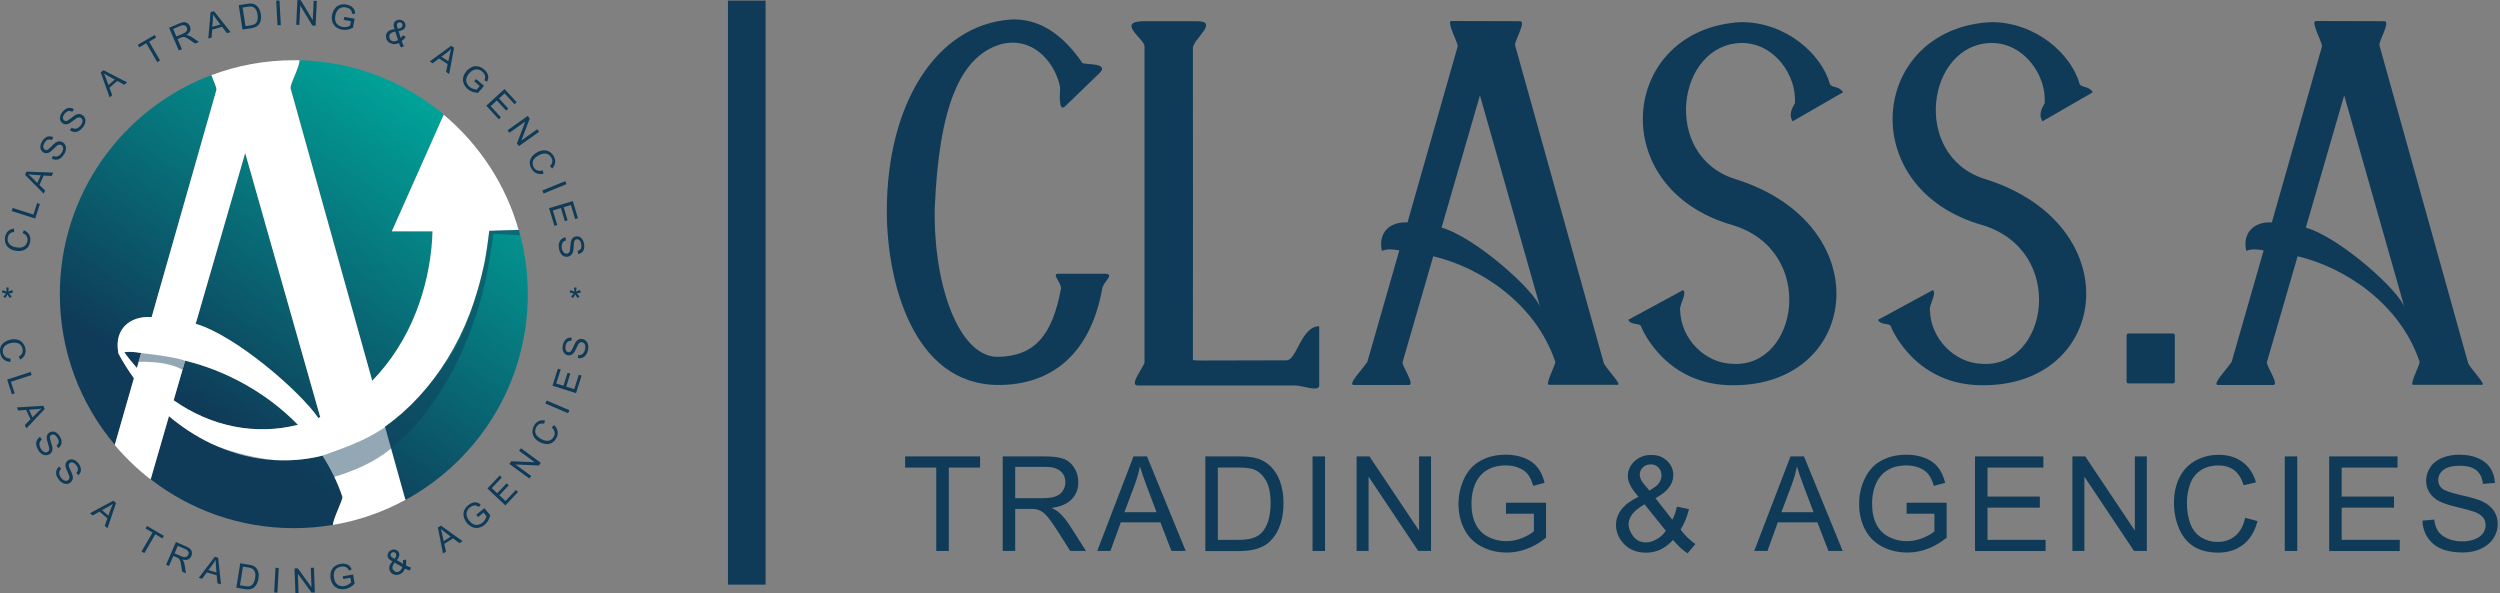 <svg xmlns="http://www.w3.org/2000/svg" width="236" height="56" viewBox="0 0 236 56" fill="none"><rect x="0" y="0" width="236" height="56" fill="#808080" stroke="none"/><path d="M100.157 27.253C100.219 26.697 99.237 25.858 99.898 25.839H104.399C105.257 25.925 104.053 26.672 104.034 27.339C102.874 33.6 99.101 36.341 94.261 36.341C86.179 36.341 83.715 26.543 83.715 19.943C83.715 9.78 88.389 2.365 95.378 1.846C97.91 1.698 100.182 3.044 102.176 5.94C102.306 6.131 104.917 5.878 103.72 6.971L100.589 9.996C99.861 10.749 100.077 8.601 100.077 8.304C99.774 6.31 97.786 3.353 94.501 4.168C90.624 5.304 88.648 10.082 88.241 19.622C88.093 26.932 90.531 33.662 94.156 33.686C97.737 33.643 99.342 31.587 100.157 27.253Z" fill="#0F3B58"></path><path d="M107.356 36.385C106.566 36.341 108.042 34.538 108.042 34.199V4.359C108.042 3.692 105.276 2 108.042 2H112.888C115.222 1.957 112.611 3.692 112.611 4.532C112.629 14.028 112.611 24.468 112.611 33.989C112.932 34.032 113.296 34.032 113.685 34.032L121.464 34.014C122.427 33.97 122.835 30.797 124.533 30.797V36.391C124.533 37.033 122.928 36.391 122.279 36.391H107.356V36.385Z" fill="#0F3B58"></path><path d="M129.071 34.18L132.096 23.635C131.411 23.505 130.898 23.505 130.448 23.678C130.083 22.029 131.133 20.893 132.868 20.998L137.603 4.384C137.665 4.063 136.486 1.982 137.023 1.982L143.475 2C144.142 1.982 142.938 3.89 143.024 4.273L151.384 34.224C151.532 34.736 153.187 36.347 152.693 36.323H146.216C145.809 36.347 146.883 34.397 146.815 34.137C144.951 28.63 139.74 25.24 135.3 24.191L132.405 34.18C132.318 34.526 133.627 36.347 132.985 36.347H127.817C127.132 36.347 128.608 34.89 129.058 34.18H129.071ZM139.709 8.99L136.085 21.486C139.388 22.449 145.025 27.574 145.408 29.056L139.703 8.99H139.709Z" fill="#0F3B58"></path><path d="M169.438 9.761C169.629 7.125 167.505 4.056 164.418 4.056C158.33 4.143 156.83 14.584 163.665 16.856C177.538 21.097 175.649 36.471 163.535 36.366C157.38 36.366 155.107 31.328 154.898 30.772C154.725 30.47 153.978 30.729 153.7 30.192L158.886 27.383C159.294 27.722 158.479 28.797 158.608 29.334C158.695 32.013 160.967 34.304 163.585 34.347C169.759 34.711 171.562 23.69 163.566 21.252C151.347 17.782 152.953 2.667 164.381 2.087C168.647 2.087 171.994 5.174 172.741 7.94C173 8.329 173.599 8.088 173.982 8.712L169.222 11.453C168.857 10.873 169.117 10.274 169.438 9.761Z" fill="#0F3B58"></path><path d="M193.017 9.761C193.208 7.125 191.085 4.056 187.997 4.056C181.91 4.143 180.409 14.584 187.244 16.856C201.118 21.097 199.228 36.471 187.115 36.366C180.959 36.366 178.687 31.328 178.477 30.772C178.304 30.47 177.557 30.729 177.279 30.192L182.465 27.383C182.873 27.722 182.058 28.797 182.188 29.334C182.274 32.013 184.546 34.304 187.164 34.347C193.338 34.711 195.141 23.69 187.145 21.252C174.927 17.782 176.532 2.667 187.96 2.087C192.227 2.087 195.573 5.174 196.32 7.94C196.58 8.329 197.179 8.088 197.561 8.712L192.801 11.453C192.437 10.873 192.696 10.274 193.017 9.761Z" fill="#0F3B58"></path><path d="M205.131 31.476C205.236 31.501 205.304 31.544 205.304 31.649V36.02C205.304 36.125 205.242 36.193 205.131 36.193H200.926C200.821 36.193 200.753 36.131 200.753 36.02V31.649C200.772 31.544 200.84 31.476 200.926 31.476H205.131Z" fill="#0F3B58"></path><path d="M210.663 34.18L213.688 23.635C213.003 23.505 212.491 23.505 212.04 23.678C211.676 22.029 212.725 20.893 214.46 20.998L219.196 4.384C219.257 4.063 218.078 1.982 218.615 1.982L225.067 2C225.734 1.982 224.53 3.89 224.617 4.273L232.977 34.224C233.125 34.736 234.779 36.347 234.285 36.323H227.809C227.401 36.347 228.476 34.397 228.408 34.137C226.543 28.63 221.332 25.24 216.893 24.191L213.997 34.18C213.911 34.526 215.22 36.347 214.577 36.347H209.41C208.724 36.347 210.2 34.89 210.651 34.18H210.663ZM221.295 8.99L217.671 21.486C220.974 22.449 226.611 27.574 226.994 29.056L221.289 8.99H221.295Z" fill="#0F3B58"></path><path d="M88.383 52.011V44.139H85.444V43.084H92.519V44.139H89.568V52.011H88.389H88.383Z" fill="#0F3B58"></path><path d="M94.656 52.011V43.084H98.613C99.41 43.084 100.015 43.164 100.429 43.324C100.842 43.485 101.176 43.769 101.423 44.176C101.67 44.584 101.793 45.028 101.793 45.522C101.793 46.158 101.589 46.689 101.176 47.121C100.768 47.554 100.132 47.831 99.274 47.949C99.589 48.097 99.824 48.245 99.984 48.393C100.33 48.708 100.657 49.103 100.966 49.579L102.516 52.005H101.028L99.848 50.147C99.502 49.61 99.219 49.202 98.996 48.918C98.774 48.634 98.576 48.437 98.397 48.319C98.218 48.202 98.039 48.128 97.86 48.085C97.724 48.054 97.508 48.041 97.206 48.041H95.835V52.005H94.656V52.011ZM95.841 47.029H98.379C98.916 47.029 99.342 46.973 99.644 46.862C99.947 46.751 100.182 46.572 100.336 46.325C100.49 46.078 100.571 45.813 100.571 45.522C100.571 45.102 100.416 44.751 100.114 44.479C99.805 44.207 99.323 44.071 98.663 44.071H95.835V47.023L95.841 47.029Z" fill="#0F3B58"></path><path d="M103.578 52.011L107.004 43.084H108.276L111.931 52.011H110.585L109.542 49.307H105.807L104.825 52.011H103.572H103.578ZM106.152 48.35H109.178L108.245 45.88C107.961 45.127 107.751 44.51 107.609 44.028C107.498 44.602 107.338 45.17 107.128 45.732L106.146 48.35H106.152Z" fill="#0F3B58"></path><path d="M113.784 52.011V43.084H116.858C117.55 43.084 118.081 43.127 118.445 43.213C118.957 43.331 119.396 43.547 119.754 43.855C120.223 44.251 120.575 44.763 120.81 45.38C121.044 45.998 121.162 46.708 121.162 47.504C121.162 48.184 121.081 48.782 120.927 49.307C120.767 49.832 120.563 50.264 120.316 50.604C120.069 50.943 119.797 51.215 119.501 51.413C119.204 51.61 118.853 51.758 118.433 51.863C118.019 51.962 117.537 52.018 117 52.018H113.777L113.784 52.011ZM114.963 50.962H116.871C117.457 50.962 117.92 50.906 118.254 50.795C118.587 50.684 118.853 50.53 119.056 50.332C119.334 50.054 119.556 49.678 119.711 49.202C119.865 48.727 119.945 48.159 119.945 47.48C119.945 46.547 119.791 45.831 119.488 45.325C119.18 44.825 118.809 44.485 118.371 44.318C118.056 44.195 117.544 44.133 116.84 44.133H114.963V50.95V50.962Z" fill="#0F3B58"></path><path d="M123.903 52.011V43.084H125.082V52.011H123.903Z" fill="#0F3B58"></path><path d="M128.064 52.011V43.084H129.275L133.961 50.091V43.084H135.091V52.011H133.881L129.194 44.998V52.011H128.064Z" fill="#0F3B58"></path><path d="M142.166 48.511V47.461H145.945V50.764C145.365 51.227 144.766 51.573 144.148 51.808C143.531 52.042 142.901 52.16 142.247 52.16C141.37 52.16 140.573 51.974 139.857 51.598C139.141 51.221 138.598 50.678 138.233 49.968C137.869 49.258 137.684 48.461 137.684 47.585C137.684 46.708 137.863 45.905 138.227 45.152C138.591 44.399 139.116 43.837 139.795 43.472C140.475 43.108 141.265 42.923 142.154 42.923C142.802 42.923 143.383 43.028 143.907 43.238C144.426 43.448 144.84 43.738 145.136 44.115C145.432 44.491 145.661 44.973 145.809 45.578L144.741 45.868C144.605 45.411 144.438 45.059 144.241 44.794C144.043 44.535 143.759 44.325 143.389 44.17C143.018 44.016 142.611 43.936 142.16 43.936C141.623 43.936 141.154 44.016 140.759 44.183C140.363 44.349 140.049 44.565 139.808 44.831C139.567 45.096 139.376 45.393 139.246 45.714C139.017 46.263 138.906 46.862 138.906 47.511C138.906 48.307 139.042 48.974 139.32 49.505C139.592 50.042 139.993 50.437 140.518 50.696C141.043 50.956 141.598 51.085 142.185 51.085C142.697 51.085 143.197 50.986 143.685 50.789C144.173 50.591 144.543 50.382 144.797 50.159V48.498H142.172L142.166 48.511Z" fill="#0F3B58"></path><path d="M157.941 50.962C157.577 51.363 157.188 51.666 156.762 51.87C156.336 52.073 155.873 52.172 155.379 52.172C154.465 52.172 153.743 51.863 153.206 51.246C152.774 50.74 152.551 50.178 152.551 49.56C152.551 49.011 152.73 48.511 153.082 48.066C153.434 47.622 153.965 47.233 154.675 46.893C154.274 46.43 154.002 46.053 153.873 45.769C153.737 45.479 153.669 45.201 153.669 44.936C153.669 44.399 153.879 43.936 154.299 43.541C154.718 43.145 155.249 42.948 155.885 42.948C156.521 42.948 156.991 43.133 157.379 43.51C157.768 43.88 157.96 44.331 157.96 44.856C157.96 45.701 157.398 46.43 156.274 47.029L157.873 49.066C158.059 48.708 158.201 48.295 158.299 47.825L159.436 48.066C159.238 48.844 158.979 49.486 158.645 49.992C159.053 50.536 159.522 50.993 160.041 51.363L159.306 52.234C158.861 51.95 158.404 51.53 157.935 50.974L157.941 50.962ZM157.25 50.097L155.243 47.609C154.65 47.961 154.249 48.288 154.045 48.591C153.842 48.894 153.737 49.196 153.737 49.486C153.737 49.85 153.879 50.221 154.169 50.616C154.459 51.005 154.867 51.203 155.391 51.203C155.719 51.203 156.058 51.098 156.41 50.894C156.762 50.69 157.04 50.425 157.256 50.097H157.25ZM155.712 46.306C156.188 46.029 156.497 45.782 156.632 45.572C156.774 45.362 156.842 45.127 156.842 44.874C156.842 44.572 156.744 44.318 156.552 44.127C156.361 43.936 156.12 43.837 155.83 43.837C155.54 43.837 155.286 43.929 155.089 44.121C154.891 44.312 154.793 44.547 154.793 44.819C154.793 44.954 154.83 45.102 154.897 45.257C154.965 45.411 155.077 45.572 155.219 45.739L155.706 46.306H155.712Z" fill="#0F3B58"></path><path d="M165.597 52.011L169.024 43.084H170.296L173.951 52.011H172.605L171.562 49.307H167.826L166.845 52.011H165.591H165.597ZM168.172 48.35H171.197L170.265 45.88C169.981 45.127 169.771 44.51 169.629 44.028C169.518 44.602 169.358 45.17 169.148 45.732L168.166 48.35H168.172Z" fill="#0F3B58"></path><path d="M179.983 48.511V47.461H183.762V50.764C183.182 51.227 182.583 51.573 181.965 51.808C181.348 52.042 180.718 52.16 180.064 52.16C179.187 52.16 178.39 51.974 177.674 51.598C176.958 51.221 176.415 50.678 176.05 49.968C175.686 49.258 175.501 48.461 175.501 47.585C175.501 46.708 175.68 45.905 176.044 45.152C176.409 44.399 176.927 43.837 177.613 43.472C178.292 43.108 179.082 42.923 179.971 42.923C180.619 42.923 181.2 43.028 181.725 43.238C182.249 43.448 182.657 43.738 182.953 44.115C183.25 44.491 183.472 44.973 183.626 45.578L182.558 45.868C182.422 45.411 182.256 45.059 182.058 44.794C181.86 44.535 181.576 44.325 181.206 44.17C180.835 44.016 180.428 43.936 179.977 43.936C179.44 43.936 178.971 44.016 178.576 44.183C178.181 44.349 177.866 44.565 177.625 44.831C177.384 45.096 177.199 45.393 177.063 45.714C176.835 46.263 176.723 46.862 176.723 47.511C176.723 48.307 176.859 48.974 177.137 49.505C177.409 50.042 177.81 50.437 178.335 50.696C178.86 50.956 179.415 51.085 180.002 51.085C180.514 51.085 181.015 50.986 181.502 50.789C181.99 50.591 182.361 50.382 182.607 50.159V48.498H179.983V48.511Z" fill="#0F3B58"></path><path d="M186.442 52.011V43.084H192.894V44.139H187.621V46.874H192.56V47.924H187.621V50.962H193.104V52.018H186.442V52.011Z" fill="#0F3B58"></path><path d="M195.635 52.011V43.084H196.845L201.531 50.091V43.084H202.661V52.011H201.451L196.765 44.998V52.011H195.635Z" fill="#0F3B58"></path><path d="M211.929 48.887L213.108 49.184C212.861 50.153 212.416 50.894 211.774 51.4C211.132 51.907 210.342 52.166 209.416 52.166C208.49 52.166 207.668 51.968 207.069 51.579C206.464 51.19 206.007 50.622 205.693 49.875C205.378 49.128 205.223 48.332 205.223 47.48C205.223 46.547 205.402 45.739 205.754 45.047C206.112 44.355 206.613 43.831 207.273 43.472C207.934 43.114 208.65 42.935 209.44 42.935C210.336 42.935 211.083 43.164 211.694 43.614C212.305 44.071 212.725 44.707 212.966 45.535L211.805 45.806C211.595 45.158 211.299 44.683 210.904 44.386C210.508 44.09 210.015 43.942 209.416 43.942C208.73 43.942 208.156 44.108 207.693 44.436C207.23 44.763 206.909 45.208 206.724 45.763C206.538 46.319 206.446 46.887 206.446 47.48C206.446 48.239 206.557 48.9 206.779 49.468C207.002 50.036 207.347 50.456 207.81 50.74C208.28 51.017 208.78 51.159 209.329 51.159C209.99 51.159 210.552 50.968 211.009 50.585C211.466 50.202 211.78 49.641 211.941 48.887H211.929Z" fill="#0F3B58"></path><path d="M215.683 52.011V43.084H216.862V52.011H215.683Z" fill="#0F3B58"></path><path d="M219.875 52.011V43.084H226.327V44.139H221.054V46.874H225.993V47.924H221.054V50.962H226.537V52.018H219.875V52.011Z" fill="#0F3B58"></path><path d="M228.679 49.147L229.791 49.048C229.84 49.492 229.963 49.863 230.161 50.147C230.352 50.431 230.655 50.666 231.056 50.838C231.464 51.017 231.921 51.104 232.427 51.104C232.878 51.104 233.273 51.036 233.619 50.9C233.964 50.764 234.217 50.585 234.39 50.351C234.557 50.116 234.643 49.863 234.643 49.585C234.643 49.307 234.563 49.06 234.403 48.85C234.242 48.64 233.97 48.468 233.6 48.325C233.359 48.233 232.828 48.085 232.013 47.887C231.192 47.69 230.618 47.504 230.291 47.331C229.865 47.109 229.55 46.831 229.34 46.498C229.13 46.164 229.025 45.794 229.025 45.386C229.025 44.936 229.155 44.516 229.408 44.121C229.661 43.732 230.038 43.429 230.525 43.226C231.019 43.022 231.563 42.923 232.161 42.923C232.822 42.923 233.409 43.028 233.915 43.244C234.421 43.46 234.81 43.769 235.082 44.183C235.354 44.596 235.502 45.066 235.52 45.59L234.39 45.677C234.329 45.115 234.125 44.689 233.773 44.399C233.421 44.108 232.902 43.967 232.217 43.967C231.532 43.967 230.982 44.096 230.655 44.362C230.328 44.621 230.167 44.942 230.167 45.306C230.167 45.627 230.284 45.893 230.513 46.097C230.741 46.306 231.334 46.516 232.291 46.733C233.254 46.949 233.909 47.14 234.267 47.3C234.785 47.541 235.168 47.844 235.415 48.208C235.662 48.579 235.786 48.998 235.786 49.48C235.786 49.962 235.65 50.4 235.378 50.82C235.107 51.24 234.718 51.567 234.205 51.801C233.693 52.036 233.125 52.154 232.483 52.154C231.674 52.154 231.001 52.036 230.451 51.801C229.908 51.567 229.476 51.209 229.167 50.74C228.858 50.27 228.692 49.733 228.679 49.134V49.147Z" fill="#0F3B58"></path><path d="M70.496 0.062V55.191" stroke="#0F3B58" stroke-width="3.55" stroke-miterlimit="10"></path><path d="M2.123 22.017L2.259 21.727C2.493 21.838 2.666 21.992 2.765 22.178C2.864 22.369 2.889 22.585 2.845 22.82C2.796 23.067 2.71 23.258 2.58 23.394C2.45 23.53 2.284 23.616 2.074 23.666C1.87 23.709 1.654 23.709 1.438 23.666C1.197 23.622 0.999 23.536 0.839 23.406C0.678 23.283 0.567 23.122 0.512 22.937C0.45 22.752 0.444 22.554 0.481 22.357C0.524 22.128 0.623 21.943 0.765 21.813C0.913 21.678 1.098 21.604 1.32 21.579L1.333 21.894C1.154 21.912 1.018 21.968 0.925 22.054C0.833 22.141 0.765 22.258 0.74 22.412C0.703 22.591 0.721 22.746 0.783 22.875C0.845 23.011 0.944 23.116 1.073 23.19C1.203 23.264 1.345 23.32 1.499 23.345C1.697 23.382 1.87 23.388 2.024 23.357C2.179 23.326 2.308 23.258 2.401 23.153C2.493 23.048 2.555 22.925 2.586 22.783C2.617 22.61 2.598 22.462 2.524 22.32C2.45 22.184 2.321 22.073 2.135 21.999L2.123 22.017Z" fill="#0F3B58"></path><path d="M3.327 20.634L1.104 19.924L1.197 19.628L3.154 20.258L3.506 19.165L3.765 19.251L3.321 20.64L3.327 20.634Z" fill="#0F3B58"></path><path d="M4.123 18.282L2.364 16.504L2.5 16.201L5.019 16.294L4.877 16.615L4.123 16.572L3.722 17.461L4.259 17.985L4.123 18.282ZM3.525 17.269L3.852 16.547L3.16 16.504C2.95 16.491 2.784 16.473 2.654 16.454C2.777 16.541 2.895 16.64 3.006 16.751L3.525 17.269Z" fill="#0F3B58"></path><path d="M4.883 14.972L5.012 14.713C5.117 14.762 5.216 14.787 5.309 14.781C5.401 14.781 5.494 14.744 5.587 14.676C5.679 14.608 5.766 14.522 5.834 14.404C5.895 14.306 5.932 14.207 5.951 14.108C5.969 14.015 5.963 13.929 5.932 13.861C5.902 13.793 5.858 13.738 5.797 13.701C5.735 13.664 5.667 13.645 5.599 13.657C5.531 13.664 5.457 13.701 5.371 13.762C5.315 13.806 5.21 13.904 5.056 14.059C4.901 14.213 4.778 14.318 4.698 14.367C4.593 14.429 4.488 14.466 4.383 14.466C4.278 14.466 4.185 14.441 4.093 14.386C3.994 14.324 3.913 14.238 3.864 14.127C3.808 14.015 3.796 13.892 3.815 13.756C3.833 13.62 3.889 13.485 3.969 13.349C4.062 13.2 4.16 13.083 4.278 13.003C4.395 12.916 4.519 12.873 4.648 12.867C4.778 12.867 4.901 12.892 5.025 12.96L4.889 13.225C4.753 13.163 4.63 13.151 4.519 13.188C4.407 13.225 4.302 13.324 4.21 13.478C4.111 13.639 4.074 13.775 4.086 13.88C4.099 13.991 4.148 14.065 4.228 14.12C4.302 14.164 4.377 14.176 4.451 14.151C4.531 14.127 4.654 14.022 4.833 13.843C5.012 13.657 5.142 13.534 5.229 13.478C5.352 13.392 5.476 13.349 5.587 13.342C5.704 13.342 5.815 13.367 5.92 13.429C6.025 13.491 6.105 13.583 6.167 13.701C6.223 13.818 6.241 13.947 6.229 14.096C6.21 14.244 6.161 14.386 6.074 14.528C5.963 14.707 5.846 14.843 5.723 14.935C5.593 15.028 5.457 15.071 5.309 15.077C5.161 15.084 5.019 15.046 4.883 14.966V14.972Z" fill="#0F3B58"></path><path d="M6.599 12.299L6.76 12.052C6.859 12.114 6.957 12.145 7.044 12.157C7.136 12.163 7.229 12.139 7.334 12.083C7.439 12.027 7.525 11.947 7.612 11.842C7.686 11.749 7.735 11.657 7.766 11.564C7.797 11.472 7.797 11.391 7.779 11.317C7.76 11.243 7.717 11.188 7.661 11.144C7.606 11.101 7.538 11.076 7.47 11.076C7.402 11.076 7.322 11.101 7.229 11.157C7.173 11.194 7.056 11.274 6.883 11.41C6.71 11.546 6.581 11.632 6.488 11.675C6.371 11.725 6.266 11.749 6.161 11.737C6.062 11.725 5.963 11.688 5.883 11.62C5.79 11.546 5.723 11.453 5.686 11.336C5.648 11.219 5.648 11.095 5.686 10.959C5.723 10.823 5.79 10.7 5.889 10.576C5.994 10.441 6.112 10.336 6.241 10.268C6.365 10.2 6.494 10.169 6.624 10.181C6.754 10.194 6.871 10.237 6.982 10.317L6.815 10.564C6.692 10.484 6.568 10.459 6.451 10.484C6.334 10.508 6.223 10.595 6.112 10.731C5.994 10.879 5.939 11.002 5.939 11.114C5.939 11.225 5.976 11.305 6.056 11.367C6.124 11.416 6.192 11.441 6.272 11.422C6.352 11.41 6.488 11.323 6.692 11.163C6.889 11.002 7.038 10.898 7.13 10.848C7.266 10.78 7.39 10.749 7.501 10.762C7.618 10.768 7.723 10.811 7.822 10.891C7.921 10.965 7.988 11.07 8.032 11.194C8.075 11.317 8.075 11.453 8.044 11.595C8.013 11.737 7.939 11.873 7.834 12.003C7.704 12.169 7.569 12.287 7.433 12.361C7.297 12.435 7.155 12.466 7.007 12.453C6.859 12.441 6.723 12.386 6.599 12.293V12.299Z" fill="#0F3B58"></path><path d="M10.347 9.193L9.508 6.841L9.761 6.625L12.002 7.773L11.736 8.002L11.07 7.644L10.329 8.28L10.594 8.983L10.347 9.2V9.193ZM10.236 8.026L10.835 7.514L10.23 7.181C10.045 7.082 9.897 6.995 9.792 6.921C9.866 7.051 9.934 7.193 9.983 7.341L10.236 8.026Z" fill="#0F3B58"></path><path d="M14.842 5.859L13.811 4.081L13.144 4.47L13.008 4.229L14.607 3.303L14.743 3.544L14.076 3.933L15.107 5.711L14.842 5.865V5.859Z" fill="#0F3B58"></path><path d="M16.879 4.766L15.96 2.624L16.91 2.217C17.102 2.136 17.256 2.093 17.373 2.087C17.491 2.087 17.596 2.118 17.701 2.186C17.799 2.26 17.88 2.352 17.929 2.47C17.997 2.624 18.003 2.772 17.948 2.92C17.892 3.069 17.768 3.198 17.577 3.316C17.67 3.316 17.738 3.328 17.793 3.346C17.91 3.39 18.028 3.445 18.151 3.532L18.775 3.958L18.417 4.112L17.941 3.785C17.806 3.692 17.694 3.624 17.608 3.575C17.521 3.525 17.454 3.501 17.404 3.495C17.349 3.488 17.299 3.488 17.25 3.495C17.213 3.501 17.163 3.519 17.089 3.55L16.762 3.692L17.17 4.643L16.886 4.766H16.879ZM16.651 3.445L17.262 3.186C17.392 3.13 17.485 3.075 17.546 3.013C17.608 2.957 17.645 2.89 17.657 2.815C17.67 2.741 17.657 2.667 17.633 2.599C17.59 2.501 17.515 2.433 17.417 2.396C17.318 2.365 17.182 2.377 17.028 2.445L16.348 2.735L16.651 3.445Z" fill="#0F3B58"></path><path d="M19.664 3.637L19.88 1.148L20.201 1.056L21.763 3.032L21.424 3.13L20.967 2.525L20.028 2.797L19.979 3.55L19.664 3.643V3.637ZM20.041 2.531L20.8 2.315L20.386 1.76C20.263 1.593 20.164 1.451 20.096 1.34C20.109 1.494 20.109 1.649 20.096 1.803L20.041 2.531Z" fill="#0F3B58"></path><path d="M22.893 2.791L22.535 0.488L23.331 0.364C23.51 0.333 23.646 0.327 23.745 0.333C23.881 0.346 24.004 0.383 24.109 0.445C24.245 0.531 24.356 0.648 24.443 0.796C24.529 0.945 24.585 1.124 24.622 1.327C24.646 1.5 24.653 1.661 24.634 1.803C24.616 1.945 24.579 2.062 24.529 2.161C24.48 2.26 24.418 2.34 24.35 2.402C24.282 2.463 24.196 2.519 24.091 2.562C23.986 2.606 23.869 2.636 23.727 2.661L22.893 2.791ZM23.159 2.47L23.652 2.396C23.807 2.371 23.924 2.34 24.004 2.297C24.085 2.254 24.146 2.204 24.196 2.142C24.258 2.056 24.295 1.951 24.319 1.828C24.338 1.698 24.338 1.55 24.313 1.377C24.276 1.136 24.208 0.957 24.109 0.84C24.011 0.722 23.899 0.648 23.782 0.624C23.696 0.605 23.56 0.611 23.381 0.636L22.899 0.71L23.177 2.47H23.159Z" fill="#0F3B58"></path><path d="M26.196 2.389L26.073 0.062L26.381 0.043L26.511 2.371L26.202 2.389H26.196Z" fill="#0F3B58"></path><path d="M27.962 2.334L28.073 0L28.388 0.012L29.524 1.902L29.611 0.074L29.907 0.086L29.796 2.42L29.481 2.408L28.345 0.519L28.259 2.352L27.962 2.34V2.334Z" fill="#0F3B58"></path><path d="M32.451 1.865L32.5 1.593L33.475 1.766L33.321 2.618C33.148 2.71 32.982 2.772 32.809 2.803C32.642 2.834 32.469 2.834 32.302 2.803C32.074 2.76 31.883 2.68 31.716 2.55C31.549 2.42 31.438 2.254 31.376 2.056C31.314 1.858 31.302 1.642 31.345 1.42C31.389 1.198 31.469 0.994 31.599 0.821C31.728 0.642 31.889 0.525 32.08 0.463C32.272 0.401 32.481 0.389 32.71 0.432C32.877 0.463 33.019 0.519 33.148 0.593C33.272 0.673 33.364 0.766 33.426 0.877C33.488 0.988 33.519 1.124 33.531 1.284L33.241 1.309C33.228 1.185 33.204 1.087 33.161 1.013C33.124 0.938 33.056 0.871 32.969 0.815C32.883 0.759 32.778 0.716 32.66 0.698C32.525 0.673 32.395 0.673 32.29 0.698C32.179 0.722 32.086 0.766 32.012 0.821C31.938 0.877 31.876 0.945 31.827 1.025C31.741 1.155 31.685 1.303 31.654 1.469C31.617 1.673 31.623 1.852 31.666 2C31.71 2.149 31.796 2.272 31.92 2.365C32.043 2.457 32.179 2.513 32.333 2.544C32.463 2.568 32.599 2.562 32.735 2.538C32.87 2.507 32.975 2.47 33.05 2.426L33.124 2L32.451 1.877V1.865Z" fill="#0F3B58"></path><path d="M37.656 4.063C37.532 4.124 37.402 4.161 37.279 4.168C37.155 4.174 37.032 4.155 36.915 4.106C36.692 4.019 36.544 3.871 36.476 3.674C36.421 3.507 36.421 3.353 36.476 3.198C36.532 3.062 36.618 2.957 36.748 2.883C36.878 2.809 37.044 2.766 37.248 2.754C37.193 2.606 37.168 2.488 37.162 2.402C37.155 2.315 37.162 2.247 37.193 2.179C37.242 2.05 37.341 1.957 37.483 1.902C37.625 1.846 37.773 1.846 37.927 1.908C38.075 1.963 38.18 2.062 38.236 2.186C38.291 2.315 38.298 2.439 38.248 2.568C38.168 2.772 37.958 2.896 37.631 2.933L37.822 3.581C37.903 3.513 37.977 3.427 38.044 3.322L38.298 3.488C38.174 3.661 38.051 3.791 37.921 3.877C37.97 4.05 38.038 4.205 38.131 4.347L37.865 4.489C37.785 4.378 37.717 4.229 37.656 4.05V4.063ZM37.569 3.785L37.322 2.988C37.143 3.019 37.013 3.056 36.933 3.112C36.853 3.167 36.797 3.229 36.773 3.297C36.736 3.383 36.736 3.488 36.773 3.612C36.81 3.735 36.884 3.822 37.013 3.871C37.094 3.902 37.186 3.908 37.291 3.896C37.396 3.877 37.489 3.84 37.575 3.785H37.569ZM37.563 2.717C37.705 2.692 37.804 2.661 37.859 2.624C37.915 2.587 37.952 2.538 37.977 2.476C38.007 2.402 38.007 2.334 37.977 2.266C37.946 2.198 37.896 2.155 37.828 2.124C37.754 2.093 37.686 2.093 37.618 2.124C37.551 2.155 37.507 2.198 37.477 2.266C37.464 2.297 37.458 2.34 37.458 2.383C37.458 2.426 37.47 2.476 37.489 2.531L37.551 2.717H37.563Z" fill="#0F3B58"></path><path d="M40.57 5.798L42.589 4.322L42.867 4.501L42.403 6.983L42.107 6.792L42.261 6.051L41.44 5.52L40.841 5.977L40.563 5.798H40.57ZM41.656 5.353L42.323 5.779L42.465 5.106C42.508 4.902 42.552 4.736 42.589 4.612C42.484 4.723 42.366 4.822 42.243 4.921L41.656 5.359V5.353Z" fill="#0F3B58"></path><path d="M44.762 7.675L44.941 7.465L45.694 8.101L45.139 8.761C44.947 8.761 44.768 8.724 44.601 8.669C44.441 8.613 44.293 8.527 44.163 8.415C43.99 8.267 43.861 8.094 43.78 7.897C43.7 7.699 43.681 7.502 43.731 7.298C43.78 7.094 43.873 6.903 44.021 6.73C44.169 6.557 44.342 6.427 44.54 6.335C44.737 6.242 44.941 6.224 45.139 6.267C45.336 6.31 45.521 6.403 45.7 6.557C45.83 6.668 45.929 6.785 45.997 6.915C46.065 7.045 46.096 7.174 46.096 7.298C46.096 7.421 46.052 7.557 45.984 7.705L45.725 7.582C45.775 7.471 45.799 7.372 45.805 7.286C45.805 7.199 45.787 7.113 45.737 7.02C45.688 6.927 45.62 6.841 45.534 6.767C45.429 6.674 45.318 6.613 45.213 6.582C45.108 6.551 45.009 6.538 44.91 6.551C44.818 6.563 44.731 6.594 44.651 6.631C44.515 6.705 44.392 6.804 44.28 6.934C44.145 7.094 44.064 7.249 44.027 7.403C43.99 7.557 44.002 7.705 44.064 7.841C44.126 7.983 44.212 8.101 44.33 8.199C44.435 8.286 44.546 8.348 44.682 8.391C44.811 8.434 44.922 8.452 45.009 8.452L45.287 8.119L44.762 7.675Z" fill="#0F3B58"></path><path d="M45.904 9.978L47.627 8.403L48.769 9.65L48.565 9.836L47.633 8.817L47.108 9.298L47.979 10.249L47.775 10.434L46.904 9.484L46.318 10.021L47.287 11.076L47.084 11.262L45.91 9.978H45.904Z" fill="#0F3B58"></path><path d="M47.917 12.293L49.819 10.941L50.004 11.2L49.22 13.262L50.714 12.2L50.887 12.441L48.985 13.793L48.8 13.534L49.584 11.472L48.09 12.534L47.917 12.293Z" fill="#0F3B58"></path><path d="M51.239 16.084L51.313 16.392C51.06 16.454 50.831 16.442 50.634 16.355C50.436 16.269 50.282 16.121 50.164 15.905C50.047 15.682 49.998 15.479 50.01 15.293C50.029 15.108 50.103 14.929 50.232 14.769C50.368 14.602 50.529 14.472 50.726 14.367C50.943 14.25 51.152 14.194 51.35 14.188C51.554 14.188 51.739 14.238 51.9 14.343C52.06 14.448 52.196 14.596 52.288 14.775C52.4 14.979 52.437 15.182 52.406 15.38C52.375 15.578 52.282 15.75 52.122 15.911L51.918 15.676C52.041 15.547 52.116 15.423 52.134 15.293C52.153 15.164 52.128 15.034 52.054 14.898C51.967 14.738 51.862 14.627 51.727 14.565C51.597 14.497 51.455 14.479 51.301 14.503C51.152 14.528 51.004 14.577 50.868 14.651C50.696 14.744 50.553 14.849 50.449 14.972C50.344 15.096 50.288 15.226 50.282 15.368C50.276 15.51 50.306 15.645 50.374 15.769C50.455 15.923 50.566 16.028 50.714 16.084C50.856 16.145 51.029 16.145 51.22 16.084H51.239Z" fill="#0F3B58"></path><path d="M51.196 17.985L53.356 17.096L53.474 17.38L51.313 18.27L51.196 17.985Z" fill="#0F3B58"></path><path d="M51.838 19.652L54.073 18.98L54.56 20.597L54.295 20.677L53.894 19.356L53.208 19.56L53.579 20.795L53.319 20.875L52.949 19.64L52.19 19.869L52.603 21.239L52.338 21.32L51.831 19.652H51.838Z" fill="#0F3B58"></path><path d="M53.369 22.394L53.443 22.678C53.332 22.709 53.239 22.758 53.178 22.82C53.109 22.882 53.066 22.968 53.042 23.079C53.017 23.19 53.011 23.314 53.035 23.443C53.054 23.561 53.091 23.66 53.14 23.74C53.19 23.82 53.252 23.882 53.319 23.913C53.387 23.944 53.455 23.956 53.529 23.944C53.603 23.931 53.659 23.9 53.708 23.851C53.758 23.802 53.789 23.721 53.807 23.622C53.82 23.555 53.832 23.413 53.85 23.197C53.863 22.974 53.888 22.82 53.918 22.727C53.955 22.61 54.011 22.511 54.091 22.443C54.165 22.375 54.258 22.332 54.363 22.314C54.48 22.295 54.591 22.314 54.703 22.357C54.814 22.4 54.906 22.486 54.98 22.604C55.054 22.721 55.104 22.857 55.135 23.011C55.166 23.184 55.166 23.338 55.135 23.474C55.104 23.616 55.036 23.727 54.943 23.814C54.851 23.9 54.733 23.962 54.597 23.987L54.523 23.697C54.665 23.653 54.764 23.585 54.826 23.48C54.882 23.375 54.9 23.24 54.869 23.061C54.838 22.875 54.783 22.746 54.696 22.678C54.616 22.604 54.523 22.579 54.431 22.591C54.351 22.604 54.283 22.647 54.239 22.715C54.196 22.783 54.165 22.943 54.153 23.203C54.141 23.462 54.122 23.635 54.097 23.74C54.06 23.882 53.999 23.999 53.912 24.079C53.826 24.16 53.727 24.209 53.603 24.234C53.48 24.252 53.363 24.24 53.239 24.191C53.116 24.141 53.017 24.055 52.937 23.931C52.856 23.808 52.801 23.666 52.77 23.505C52.733 23.295 52.733 23.116 52.77 22.968C52.807 22.82 52.881 22.69 52.986 22.591C53.091 22.493 53.227 22.425 53.375 22.394H53.369Z" fill="#0F3B58"></path><path d="M0.999 33.841L0.981 34.162C0.722 34.15 0.505 34.069 0.345 33.933C0.184 33.791 0.079 33.606 0.03 33.365C-0.019 33.118 -0.007 32.908 0.061 32.736C0.129 32.563 0.252 32.414 0.425 32.297C0.598 32.18 0.796 32.1 1.018 32.056C1.259 32.007 1.475 32.013 1.666 32.069C1.864 32.124 2.024 32.229 2.148 32.377C2.271 32.526 2.358 32.705 2.395 32.902C2.438 33.131 2.419 33.334 2.333 33.514C2.247 33.693 2.105 33.835 1.907 33.94L1.777 33.656C1.932 33.569 2.037 33.47 2.092 33.353C2.148 33.236 2.16 33.1 2.129 32.952C2.092 32.773 2.024 32.637 1.913 32.538C1.808 32.439 1.679 32.377 1.524 32.359C1.37 32.34 1.222 32.347 1.073 32.371C0.876 32.408 0.715 32.47 0.58 32.557C0.444 32.643 0.357 32.754 0.308 32.884C0.258 33.013 0.252 33.155 0.277 33.291C0.308 33.458 0.388 33.594 0.512 33.693C0.635 33.791 0.796 33.841 0.993 33.847L0.999 33.841Z" fill="#0F3B58"></path><path d="M0.678 35.829L2.895 35.106L2.987 35.403L1.03 36.039L1.382 37.132L1.123 37.218L0.672 35.829H0.678Z" fill="#0F3B58"></path><path d="M1.592 38.459L4.086 38.305L4.222 38.607L2.494 40.441L2.345 40.12L2.876 39.583L2.469 38.694L1.722 38.755L1.586 38.459H1.592ZM2.741 38.675L3.068 39.398L3.556 38.91C3.704 38.762 3.827 38.644 3.926 38.558C3.778 38.595 3.623 38.62 3.469 38.626L2.741 38.675Z" fill="#0F3B58"></path><path d="M3.784 41.262L3.957 41.497C3.864 41.571 3.802 41.645 3.759 41.731C3.722 41.812 3.71 41.91 3.728 42.028C3.747 42.145 3.784 42.256 3.858 42.367C3.92 42.466 3.988 42.546 4.068 42.608C4.142 42.67 4.222 42.701 4.296 42.707C4.371 42.707 4.438 42.695 4.5 42.657C4.562 42.62 4.605 42.571 4.63 42.503C4.655 42.441 4.655 42.355 4.636 42.25C4.624 42.182 4.587 42.046 4.519 41.836C4.451 41.627 4.414 41.472 4.408 41.373C4.401 41.25 4.42 41.139 4.463 41.046C4.506 40.953 4.574 40.879 4.667 40.824C4.766 40.762 4.877 40.731 5 40.737C5.124 40.737 5.241 40.781 5.352 40.867C5.463 40.947 5.562 41.058 5.642 41.188C5.735 41.336 5.791 41.478 5.809 41.62C5.828 41.762 5.809 41.892 5.76 42.009C5.704 42.127 5.618 42.225 5.507 42.299L5.334 42.059C5.451 41.966 5.519 41.861 5.537 41.744C5.556 41.627 5.513 41.491 5.42 41.336C5.321 41.176 5.223 41.077 5.118 41.04C5.013 41.003 4.92 41.009 4.84 41.058C4.766 41.102 4.722 41.163 4.71 41.244C4.698 41.324 4.729 41.484 4.809 41.725C4.889 41.966 4.939 42.139 4.951 42.244C4.969 42.392 4.951 42.522 4.902 42.627C4.852 42.732 4.778 42.818 4.667 42.88C4.562 42.942 4.445 42.972 4.309 42.972C4.173 42.972 4.049 42.929 3.932 42.843C3.809 42.763 3.704 42.651 3.617 42.503C3.506 42.324 3.444 42.157 3.42 42.003C3.401 41.849 3.42 41.707 3.481 41.571C3.543 41.435 3.642 41.33 3.772 41.244L3.784 41.262Z" fill="#0F3B58"></path><path d="M5.574 44.028L5.772 44.244C5.692 44.325 5.636 44.411 5.605 44.498C5.581 44.584 5.581 44.683 5.605 44.794C5.636 44.905 5.692 45.016 5.772 45.115C5.846 45.208 5.92 45.275 6.007 45.325C6.093 45.374 6.167 45.399 6.241 45.393C6.315 45.393 6.383 45.368 6.439 45.319C6.494 45.275 6.531 45.214 6.55 45.152C6.569 45.09 6.562 45.004 6.525 44.899C6.507 44.837 6.451 44.701 6.359 44.504C6.266 44.306 6.21 44.158 6.192 44.059C6.167 43.936 6.173 43.825 6.21 43.732C6.247 43.639 6.303 43.553 6.389 43.485C6.482 43.411 6.587 43.368 6.711 43.361C6.834 43.349 6.951 43.38 7.075 43.448C7.198 43.516 7.303 43.614 7.402 43.738C7.507 43.874 7.581 44.01 7.618 44.152C7.655 44.288 7.655 44.417 7.618 44.541C7.575 44.664 7.507 44.769 7.402 44.856L7.198 44.639C7.303 44.535 7.359 44.423 7.359 44.306C7.359 44.189 7.309 44.059 7.198 43.917C7.081 43.769 6.97 43.682 6.865 43.658C6.76 43.633 6.667 43.652 6.593 43.713C6.525 43.763 6.494 43.831 6.488 43.911C6.488 43.991 6.538 44.145 6.649 44.38C6.76 44.615 6.828 44.775 6.853 44.88C6.89 45.028 6.89 45.152 6.853 45.263C6.815 45.374 6.748 45.467 6.655 45.547C6.556 45.621 6.445 45.671 6.315 45.683C6.186 45.695 6.056 45.664 5.926 45.603C5.797 45.535 5.679 45.436 5.574 45.306C5.445 45.14 5.358 44.985 5.321 44.831C5.284 44.676 5.284 44.535 5.334 44.392C5.383 44.251 5.463 44.133 5.587 44.034L5.574 44.028Z" fill="#0F3B58"></path><path d="M8.495 48.443L10.699 47.264L10.952 47.48L10.15 49.869L9.884 49.641L10.137 48.931L9.396 48.295L8.742 48.665L8.495 48.449V48.443ZM9.631 48.159L10.23 48.677L10.464 48.029C10.539 47.831 10.6 47.671 10.656 47.554C10.539 47.646 10.409 47.733 10.267 47.807L9.625 48.159H9.631Z" fill="#0F3B58"></path><path d="M13.36 52.055L14.397 50.276L13.737 49.888L13.879 49.653L15.472 50.585L15.33 50.826L14.663 50.437L13.626 52.215L13.36 52.061V52.055Z" fill="#0F3B58"></path><path d="M15.681 53.308L16.608 51.166L17.558 51.579C17.75 51.66 17.886 51.746 17.966 51.826C18.046 51.907 18.102 52.011 18.114 52.135C18.133 52.258 18.114 52.376 18.065 52.493C17.997 52.647 17.892 52.752 17.75 52.814C17.608 52.876 17.429 52.876 17.207 52.814C17.268 52.882 17.305 52.944 17.33 52.993C17.379 53.104 17.416 53.234 17.441 53.382L17.558 54.123L17.2 53.969L17.108 53.401C17.083 53.234 17.052 53.111 17.034 53.018C17.009 52.925 16.984 52.857 16.953 52.814C16.923 52.771 16.886 52.734 16.849 52.703C16.818 52.684 16.768 52.654 16.694 52.623L16.367 52.481L15.953 53.431L15.669 53.308H15.681ZM16.478 52.234L17.089 52.499C17.219 52.555 17.324 52.586 17.41 52.592C17.497 52.592 17.571 52.58 17.633 52.536C17.694 52.493 17.744 52.438 17.775 52.37C17.818 52.271 17.818 52.172 17.775 52.073C17.731 51.974 17.626 51.894 17.466 51.826L16.787 51.53L16.478 52.24V52.234Z" fill="#0F3B58"></path><path d="M18.763 54.549L20.275 52.561L20.596 52.654L20.862 55.16L20.522 55.062L20.461 54.308L19.522 54.037L19.078 54.642L18.763 54.549ZM19.677 53.821L20.436 54.043L20.38 53.351C20.362 53.141 20.356 52.975 20.356 52.839C20.288 52.975 20.201 53.104 20.109 53.234L19.67 53.821H19.677Z" fill="#0F3B58"></path><path d="M22.307 55.475L22.677 53.172L23.474 53.302C23.653 53.333 23.788 53.364 23.881 53.401C24.011 53.45 24.11 53.524 24.19 53.623C24.295 53.746 24.363 53.888 24.4 54.061C24.437 54.228 24.437 54.419 24.4 54.623C24.369 54.796 24.326 54.95 24.264 55.08C24.202 55.21 24.128 55.315 24.054 55.389C23.98 55.463 23.893 55.525 23.813 55.562C23.727 55.599 23.634 55.623 23.517 55.636C23.406 55.642 23.282 55.636 23.14 55.617L22.307 55.481V55.475ZM22.652 55.253L23.146 55.333C23.301 55.358 23.418 55.364 23.511 55.346C23.603 55.333 23.677 55.302 23.739 55.259C23.826 55.197 23.893 55.111 23.955 54.994C24.017 54.876 24.06 54.734 24.085 54.561C24.122 54.321 24.116 54.129 24.054 53.987C23.998 53.845 23.912 53.746 23.807 53.678C23.733 53.635 23.603 53.598 23.418 53.567L22.936 53.487L22.652 55.247V55.253Z" fill="#0F3B58"></path><path d="M25.881 55.926L26.005 53.598L26.314 53.617L26.19 55.944L25.881 55.926Z" fill="#0F3B58"></path><path d="M27.888 56L27.802 53.666L28.116 53.654L29.407 55.438L29.339 53.604L29.635 53.592L29.722 55.926L29.407 55.938L28.116 54.154L28.184 55.988L27.888 56Z" fill="#0F3B58"></path><path d="M32.401 54.672L32.358 54.401L33.334 54.234L33.482 55.086C33.352 55.228 33.217 55.346 33.062 55.432C32.914 55.518 32.753 55.574 32.587 55.605C32.358 55.642 32.148 55.63 31.945 55.562C31.741 55.494 31.58 55.383 31.457 55.21C31.333 55.037 31.247 54.845 31.21 54.623C31.173 54.401 31.185 54.185 31.241 53.975C31.302 53.765 31.414 53.598 31.574 53.475C31.735 53.351 31.926 53.271 32.155 53.228C32.321 53.197 32.476 53.203 32.618 53.228C32.76 53.259 32.877 53.314 32.969 53.401C33.062 53.487 33.142 53.598 33.21 53.746L32.951 53.87C32.895 53.759 32.84 53.672 32.778 53.617C32.716 53.561 32.636 53.518 32.531 53.493C32.426 53.469 32.321 53.469 32.204 53.487C32.062 53.512 31.951 53.555 31.852 53.611C31.759 53.672 31.685 53.74 31.636 53.821C31.587 53.901 31.549 53.987 31.531 54.074C31.494 54.228 31.494 54.382 31.525 54.549C31.562 54.753 31.624 54.919 31.716 55.043C31.809 55.166 31.932 55.253 32.074 55.296C32.222 55.339 32.371 55.352 32.519 55.321C32.648 55.296 32.772 55.253 32.889 55.179C33.007 55.105 33.093 55.037 33.149 54.969L33.075 54.543L32.395 54.66L32.401 54.672Z" fill="#0F3B58"></path><path d="M38.23 53.678C38.18 53.808 38.112 53.919 38.026 54.012C37.94 54.105 37.841 54.166 37.717 54.216C37.495 54.302 37.291 54.296 37.1 54.197C36.946 54.117 36.841 54 36.785 53.845C36.736 53.709 36.73 53.574 36.773 53.431C36.816 53.289 36.908 53.148 37.05 52.993C36.908 52.919 36.81 52.851 36.748 52.796C36.686 52.74 36.643 52.678 36.618 52.61C36.569 52.481 36.575 52.345 36.643 52.209C36.711 52.073 36.816 51.974 36.976 51.913C37.125 51.857 37.267 51.851 37.396 51.913C37.526 51.968 37.619 52.061 37.668 52.184C37.748 52.388 37.68 52.623 37.464 52.876L38.045 53.222C38.057 53.117 38.051 53.005 38.032 52.876L38.335 52.827C38.359 53.036 38.359 53.215 38.322 53.37C38.477 53.462 38.631 53.53 38.792 53.574L38.693 53.858C38.557 53.833 38.409 53.771 38.242 53.678H38.23ZM37.248 52.752C37.335 52.641 37.39 52.549 37.403 52.487C37.415 52.425 37.409 52.357 37.39 52.295C37.359 52.221 37.316 52.172 37.248 52.141C37.18 52.11 37.112 52.11 37.044 52.141C36.97 52.166 36.921 52.215 36.89 52.283C36.859 52.351 36.859 52.413 36.89 52.481C36.902 52.512 36.927 52.549 36.958 52.573C36.989 52.604 37.032 52.635 37.081 52.66L37.254 52.752H37.248ZM37.977 53.53L37.254 53.111C37.143 53.252 37.075 53.37 37.057 53.462C37.032 53.555 37.038 53.641 37.063 53.709C37.1 53.796 37.168 53.876 37.273 53.944C37.378 54.012 37.495 54.024 37.625 53.969C37.705 53.938 37.779 53.882 37.847 53.796C37.915 53.709 37.958 53.623 37.977 53.524V53.53Z" fill="#0F3B58"></path><path d="M41.817 52.246L41.335 49.795L41.62 49.616L43.669 51.085L43.373 51.271L42.768 50.82L41.941 51.339L42.101 52.073L41.823 52.246H41.817ZM41.879 51.079L42.546 50.659L41.996 50.239C41.829 50.116 41.694 50.005 41.601 49.918C41.657 50.06 41.7 50.209 41.731 50.363L41.879 51.079Z" fill="#0F3B58"></path><path d="M45.133 48.807L44.96 48.597L45.725 47.967L46.275 48.634C46.231 48.826 46.17 48.992 46.083 49.147C45.997 49.295 45.892 49.425 45.756 49.536C45.577 49.684 45.386 49.776 45.182 49.82C44.972 49.863 44.774 49.844 44.583 49.758C44.392 49.671 44.225 49.548 44.077 49.369C43.935 49.196 43.836 48.998 43.78 48.788C43.731 48.579 43.743 48.375 43.817 48.19C43.892 48.004 44.021 47.838 44.2 47.69C44.33 47.585 44.466 47.504 44.608 47.461C44.75 47.418 44.879 47.406 45.003 47.436C45.126 47.467 45.25 47.523 45.38 47.622L45.213 47.856C45.108 47.788 45.015 47.745 44.935 47.72C44.855 47.696 44.762 47.708 44.657 47.739C44.558 47.77 44.459 47.819 44.367 47.893C44.256 47.986 44.175 48.078 44.126 48.177C44.077 48.276 44.046 48.375 44.04 48.468C44.04 48.56 44.046 48.653 44.071 48.739C44.114 48.887 44.194 49.029 44.299 49.159C44.429 49.319 44.571 49.431 44.713 49.492C44.855 49.554 45.003 49.566 45.151 49.536C45.299 49.499 45.435 49.437 45.552 49.338C45.657 49.252 45.738 49.153 45.806 49.029C45.873 48.906 45.91 48.807 45.923 48.721L45.645 48.387L45.114 48.826L45.133 48.807Z" fill="#0F3B58"></path><path d="M47.713 47.714L46.015 46.115L47.17 44.886L47.367 45.078L46.423 46.078L46.941 46.566L47.824 45.627L48.022 45.813L47.139 46.751L47.719 47.294L48.701 46.251L48.899 46.442L47.707 47.708L47.713 47.714Z" fill="#0F3B58"></path><path d="M49.967 45.17L48.084 43.794L48.269 43.541L50.473 43.633L48.998 42.553L49.17 42.312L51.053 43.689L50.868 43.942L48.664 43.849L50.146 44.93L49.973 45.17H49.967Z" fill="#0F3B58"></path><path d="M52.085 40.361L52.301 40.126C52.492 40.305 52.603 40.503 52.64 40.713C52.678 40.923 52.64 41.139 52.517 41.349C52.394 41.571 52.252 41.725 52.085 41.812C51.918 41.898 51.733 41.935 51.523 41.91C51.313 41.892 51.109 41.824 50.918 41.719C50.708 41.602 50.541 41.46 50.43 41.287C50.319 41.114 50.257 40.935 50.263 40.743C50.263 40.546 50.313 40.361 50.411 40.182C50.523 39.978 50.671 39.836 50.85 39.749C51.029 39.669 51.233 39.651 51.449 39.7L51.362 40.003C51.19 39.966 51.041 39.978 50.924 40.027C50.807 40.083 50.708 40.175 50.634 40.311C50.547 40.466 50.51 40.62 50.529 40.768C50.547 40.916 50.603 41.046 50.708 41.157C50.813 41.268 50.93 41.361 51.066 41.435C51.239 41.528 51.406 41.589 51.56 41.608C51.721 41.627 51.856 41.608 51.98 41.534C52.103 41.46 52.196 41.367 52.27 41.237C52.356 41.083 52.381 40.935 52.35 40.781C52.319 40.626 52.233 40.484 52.079 40.355L52.085 40.361Z" fill="#0F3B58"></path><path d="M53.622 39.009L51.48 38.089L51.603 37.805L53.752 38.725L53.628 39.009H53.622Z" fill="#0F3B58"></path><path d="M54.375 37.113L52.153 36.409L52.665 34.804L52.931 34.884L52.511 36.199L53.19 36.415L53.579 35.187L53.838 35.267L53.449 36.496L54.209 36.736L54.641 35.372L54.9 35.458L54.375 37.119V37.113Z" fill="#0F3B58"></path><path d="M54.548 33.816L54.579 33.526C54.697 33.532 54.795 33.526 54.882 33.483C54.968 33.44 55.036 33.384 55.104 33.285C55.166 33.186 55.215 33.075 55.24 32.946C55.264 32.828 55.264 32.723 55.246 32.631C55.227 32.538 55.197 32.458 55.141 32.408C55.092 32.353 55.03 32.322 54.956 32.303C54.882 32.291 54.82 32.303 54.758 32.328C54.697 32.359 54.641 32.421 54.585 32.507C54.548 32.563 54.486 32.692 54.394 32.896C54.301 33.1 54.227 33.236 54.166 33.31C54.085 33.409 53.999 33.477 53.906 33.514C53.813 33.551 53.709 33.563 53.604 33.538C53.486 33.52 53.388 33.464 53.295 33.378C53.209 33.291 53.147 33.18 53.122 33.044C53.091 32.908 53.091 32.76 53.122 32.606C53.153 32.439 53.209 32.291 53.289 32.174C53.369 32.056 53.468 31.97 53.585 31.921C53.702 31.871 53.832 31.859 53.968 31.877L53.937 32.174C53.789 32.161 53.672 32.192 53.579 32.273C53.486 32.347 53.425 32.476 53.394 32.649C53.357 32.834 53.369 32.97 53.418 33.069C53.468 33.168 53.542 33.223 53.641 33.242C53.721 33.254 53.795 33.242 53.863 33.193C53.925 33.143 54.011 33.001 54.11 32.767C54.215 32.532 54.295 32.371 54.351 32.285C54.437 32.161 54.536 32.081 54.641 32.032C54.746 31.988 54.863 31.976 54.987 32.001C55.11 32.026 55.215 32.081 55.314 32.168C55.407 32.26 55.474 32.377 55.511 32.52C55.548 32.661 55.548 32.816 55.518 32.976C55.481 33.186 55.413 33.353 55.326 33.483C55.24 33.612 55.129 33.705 54.993 33.761C54.857 33.816 54.709 33.835 54.554 33.81L54.548 33.816Z" fill="#0F3B58"></path><path d="M11.736 33.248C12.113 33.779 12.508 34.273 12.928 34.736L13.329 33.328C12.706 33.211 12.187 33.18 11.736 33.248Z" fill="#0F3B58"></path><path d="M30.45 43.01C27.036 43.843 23.399 43.541 19.88 41.836C18.497 41.17 17.182 40.311 15.96 39.28L14.231 45.251C17.966 48.14 22.646 49.857 27.734 49.857C28.999 49.857 30.234 49.752 31.438 49.548C31.438 48.992 32.401 47.165 32.334 46.887C31.858 45.485 31.216 44.195 30.45 43.01Z" fill="url(#paint0_linear_29_486)"></path><path d="M14.323 29.926L20.436 8.483C20.473 8.304 20.214 7.705 19.96 7.088C11.594 10.237 5.649 18.306 5.649 27.772C5.649 33.193 7.606 38.163 10.847 42.003L12.656 35.699C12.132 34.971 11.644 34.205 11.206 33.39C11.168 33.322 11.162 33.254 11.168 33.18C10.829 31.161 12.169 29.797 14.336 29.926H14.323Z" fill="url(#paint1_linear_29_486)"></path><path d="M40.811 22.474C40.829 22.258 40.829 22.048 40.835 21.832C40.835 21.832 40.835 21.832 40.829 21.832H36.995L41.897 10.817C38.193 7.718 33.457 5.816 28.283 5.686C28.302 6.335 27.357 7.952 27.444 8.348L35.149 35.94C36.884 34.168 38.31 31.951 39.286 29.463C40.144 27.278 40.675 24.901 40.817 22.468L40.811 22.474Z" fill="url(#paint2_linear_29_486)"></path><path d="M30.234 39.379L23.146 14.435L18.472 30.562C22.22 31.655 28.308 36.909 30.049 39.453C30.111 39.428 30.172 39.398 30.234 39.373V39.379Z" fill="url(#paint3_linear_29_486)"></path><path d="M16.392 37.792C19.96 40.293 24.153 41.114 28.123 40.101C25.054 36.94 21.072 34.903 17.472 34.051L16.386 37.792H16.392Z" fill="url(#paint4_linear_29_486)"></path><path d="M48.979 21.709C47.787 21.739 46.194 21.783 46.194 21.795C46.096 22.795 45.947 23.808 45.75 24.777C44.404 31.612 40.872 37.064 36.353 40.274L38.23 47.004C38.242 47.054 38.273 47.115 38.304 47.177C45.169 43.429 49.825 36.15 49.825 27.778C49.825 25.678 49.529 23.641 48.985 21.715L48.979 21.709Z" fill="url(#paint5_linear_29_486)"></path><path d="M41.891 10.817L36.989 21.838H40.823L40.829 21.832C40.823 22.048 40.817 22.258 40.804 22.474C40.662 24.901 40.131 27.284 39.273 29.47C38.298 31.958 36.871 34.168 35.136 35.946L27.431 8.354C27.345 7.959 28.289 6.341 28.271 5.693C28.092 5.693 27.907 5.686 27.727 5.686C24.992 5.686 22.368 6.187 19.954 7.094C20.207 7.718 20.466 8.317 20.43 8.49L14.317 29.933C12.15 29.797 10.81 31.167 11.15 33.186C11.15 33.254 11.15 33.328 11.187 33.396C11.625 34.211 12.113 34.977 12.638 35.705L10.829 42.009C11.841 43.207 12.977 44.3 14.218 45.257L15.947 39.286C17.163 40.318 18.485 41.176 19.868 41.843C23.387 43.547 27.023 43.849 30.438 43.016C31.203 44.201 31.852 45.492 32.321 46.893C32.389 47.171 31.426 48.992 31.426 49.554C33.871 49.141 36.186 48.325 38.285 47.177C38.248 47.115 38.224 47.054 38.211 47.004L36.334 40.274C40.86 37.064 44.385 31.612 45.731 24.777C45.929 23.808 46.077 22.789 46.176 21.795C46.176 21.783 47.769 21.739 48.961 21.709C47.732 17.393 45.225 13.62 41.873 10.817H41.891ZM12.922 34.736C12.508 34.273 12.107 33.779 11.73 33.248C12.181 33.18 12.699 33.211 13.323 33.328L12.922 34.736ZM16.392 37.792L17.478 34.051C21.072 34.903 25.06 36.94 28.129 40.101C24.159 41.114 19.966 40.293 16.398 37.792H16.392ZM30.049 39.459C28.302 36.916 22.22 31.661 18.472 30.569L23.146 14.441L30.234 39.385C30.172 39.41 30.111 39.441 30.049 39.465V39.459Z" fill="white"></path><g style="mix-blend-mode:multiply" opacity="0.45"><path d="M17.479 34.051L17.225 34.921C17.225 34.921 16.139 34.088 13.089 34.156L13.323 33.334C13.323 33.334 16.404 33.643 17.472 34.057L17.479 34.051Z" fill="#0F3B58"></path></g><g style="mix-blend-mode:multiply" opacity="0.45"><path d="M30.45 43.01C34.568 41.528 37.785 40.565 42.286 33.983C43.793 31.779 44.781 28.753 45.75 24.913L46.201 21.789L48.973 21.69L49.096 22.215C49.096 22.215 46.583 22.054 46.577 22.073C46.448 23.067 46.003 25.784 45.775 26.747C44.243 33.297 41.039 39.015 36.816 42.429C35.229 43.707 33.266 44.51 31.42 45.059C27.666 46.183 19.509 41.738 19.509 41.738C19.509 41.738 25.962 44.627 30.456 43.01H30.45Z" fill="#0F3B58"></path></g><path d="M0.178 27.611L0.252 27.383C0.419 27.444 0.543 27.494 0.623 27.537C0.604 27.346 0.592 27.21 0.592 27.142H0.82C0.82 27.247 0.808 27.376 0.783 27.537C0.894 27.481 1.018 27.432 1.16 27.383L1.234 27.611C1.098 27.654 0.969 27.685 0.839 27.698C0.901 27.753 0.993 27.852 1.111 28L0.919 28.136C0.857 28.049 0.783 27.938 0.703 27.796C0.623 27.944 0.555 28.062 0.493 28.136L0.308 28C0.431 27.846 0.518 27.747 0.573 27.698C0.438 27.673 0.308 27.642 0.184 27.611H0.178Z" fill="#0F3B58"></path><path d="M53.776 27.611L53.85 27.383C54.017 27.444 54.141 27.494 54.221 27.537C54.202 27.346 54.19 27.21 54.19 27.142H54.419C54.419 27.247 54.406 27.376 54.381 27.537C54.493 27.481 54.616 27.432 54.758 27.383L54.832 27.611C54.696 27.654 54.567 27.685 54.437 27.698C54.499 27.753 54.591 27.852 54.709 28L54.517 28.136C54.456 28.049 54.381 27.938 54.301 27.796C54.221 27.944 54.153 28.062 54.091 28.136L53.906 28C54.029 27.846 54.116 27.747 54.172 27.698C54.036 27.673 53.906 27.642 53.782 27.611H53.776Z" fill="#0F3B58"></path><defs><linearGradient id="paint0_linear_29_486" x1="19.905" y1="50.017" x2="45.151" y2="12.744" gradientUnits="userSpaceOnUse"><stop offset="0.2" stop-color="#0F3B58"></stop><stop offset="1" stop-color="#00A399"></stop></linearGradient><linearGradient id="paint1_linear_29_486" x1="3.315" y1="38.78" x2="28.555" y2="1.5" gradientUnits="userSpaceOnUse"><stop offset="0.2" stop-color="#0F3B58"></stop><stop offset="1" stop-color="#00A399"></stop></linearGradient><linearGradient id="paint2_linear_29_486" x1="14.558" y1="46.399" x2="39.804" y2="9.119" gradientUnits="userSpaceOnUse"><stop offset="0.2" stop-color="#0F3B58"></stop><stop offset="1" stop-color="#00A399"></stop></linearGradient><linearGradient id="paint3_linear_29_486" x1="13.829" y1="45.899" x2="39.069" y2="8.625" gradientUnits="userSpaceOnUse"><stop offset="0.2" stop-color="#0F3B58"></stop><stop offset="1" stop-color="#00A399"></stop></linearGradient><linearGradient id="paint4_linear_29_486" x1="15.885" y1="47.294" x2="41.126" y2="10.015" gradientUnits="userSpaceOnUse"><stop offset="0.2" stop-color="#0F3B58"></stop><stop offset="1" stop-color="#00A399"></stop></linearGradient><linearGradient id="paint5_linear_29_486" x1="29.03" y1="56.198" x2="54.27" y2="18.918" gradientUnits="userSpaceOnUse"><stop offset="0.2" stop-color="#0F3B58"></stop><stop offset="1" stop-color="#00A399"></stop></linearGradient></defs></svg>
